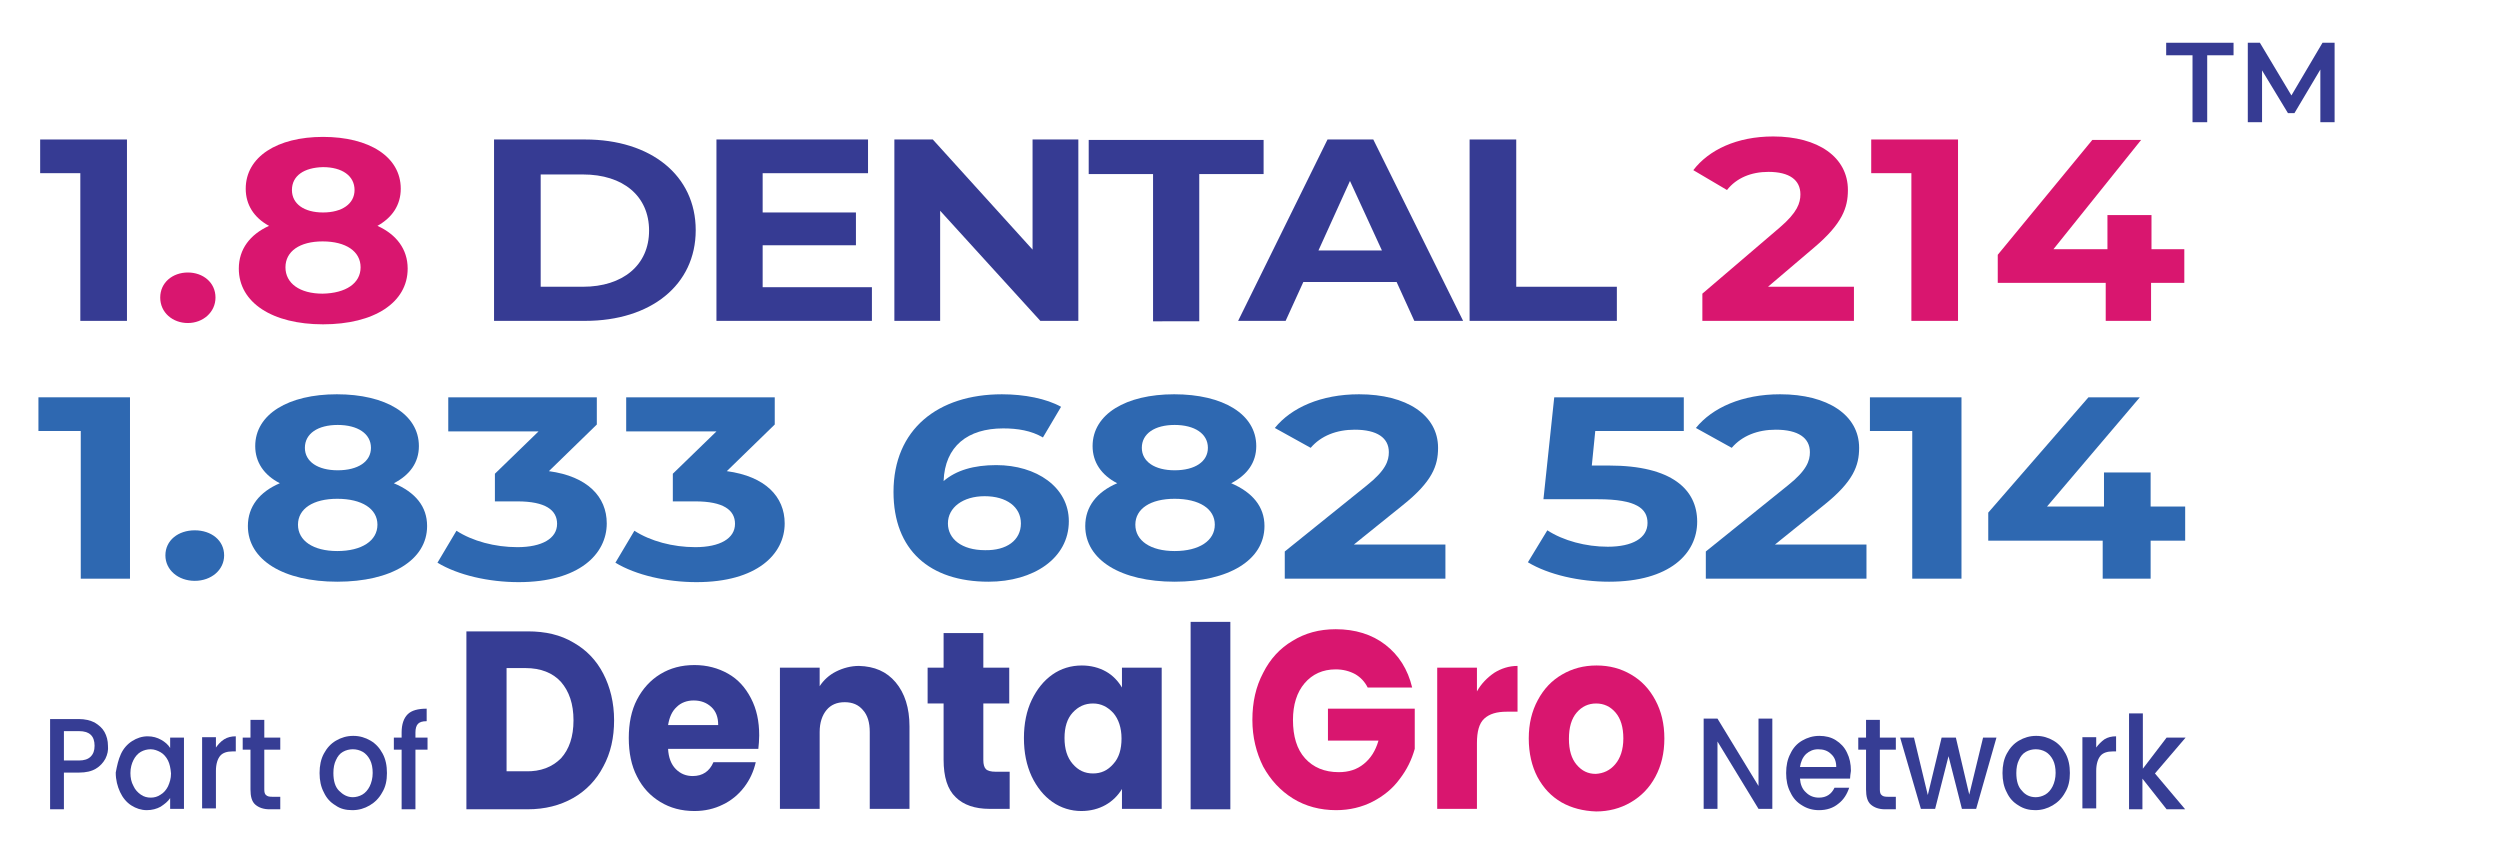 <?xml version="1.0" encoding="utf-8"?>
<!-- Generator: Adobe Illustrator 28.0.0, SVG Export Plug-In . SVG Version: 6.00 Build 0)  -->
<svg version="1.1" id="Layer_1" xmlns="http://www.w3.org/2000/svg" xmlns:xlink="http://www.w3.org/1999/xlink" x="0px" y="0px"
	 viewBox="0 0 578.9 199.8" style="enable-background:new 0 0 578.9 199.8;" xml:space="preserve">
<g>
	<g>
		<g>
			<path style="fill:#363D94;" d="M132.8,148.8c3,1.7,5.3,4.1,6.9,7.2c1.6,3.1,2.5,6.7,2.5,10.8c0,4-0.8,7.6-2.5,10.7
				c-1.6,3.1-4,5.6-7,7.3c-3,1.7-6.5,2.6-10.5,2.6h-14.2v-41.2h14.2C126.3,146.2,129.8,147,132.8,148.8z M129.9,175.6
				c1.9-2.1,2.9-5,2.9-8.8c0-3.8-1-6.7-2.9-8.9c-1.9-2.1-4.7-3.2-8.2-3.2h-4.4v23.9h4.4C125.2,178.7,127.9,177.6,129.9,175.6z"/>
			<path style="fill:#363D94;" d="M175.6,173.4h-20.9c0.1,2,0.7,3.6,1.8,4.7c1.1,1.1,2.4,1.6,3.9,1.6c2.3,0,3.9-1.1,4.8-3.2h9.8
				c-0.5,2.2-1.4,4.1-2.7,5.8c-1.3,1.7-3,3.1-4.9,4c-2,1-4.2,1.5-6.6,1.5c-3,0-5.6-0.7-7.9-2.1c-2.3-1.4-4.1-3.3-5.4-5.9
				c-1.3-2.5-1.9-5.5-1.9-8.9c0-3.4,0.6-6.4,1.9-8.9c1.3-2.5,3.1-4.5,5.4-5.9c2.3-1.4,4.9-2.1,7.9-2.1c2.9,0,5.5,0.7,7.8,2
				c2.3,1.3,4,3.2,5.3,5.7c1.3,2.5,1.9,5.3,1.9,8.6C175.8,171.4,175.7,172.4,175.6,173.4z M166.3,167.8c0-1.7-0.5-3.1-1.6-4.1
				c-1.1-1-2.4-1.5-4.1-1.5c-1.5,0-2.9,0.5-3.9,1.5c-1.1,1-1.7,2.4-2,4.2H166.3z"/>
			<path style="fill:#363D94;" d="M207.4,158c2.1,2.5,3.2,5.9,3.2,10.2v19.1h-9.2v-17.8c0-2.2-0.5-3.9-1.6-5.1
				c-1-1.2-2.4-1.8-4.2-1.8c-1.8,0-3.2,0.6-4.2,1.8c-1,1.2-1.6,2.9-1.6,5.1v17.8h-9.2v-32.7h9.2v4.3c0.9-1.4,2.2-2.6,3.8-3.4
				c1.6-0.8,3.4-1.3,5.3-1.3C202.5,154.3,205.3,155.5,207.4,158z"/>
			<path style="fill:#363D94;" d="M233.8,178.8v8.5h-4.7c-3.3,0-6-0.9-7.8-2.7c-1.9-1.8-2.8-4.7-2.8-8.7v-13h-3.7v-8.3h3.7v-8h9.2v8
				h6v8.3h-6v13.1c0,1,0.2,1.7,0.6,2.1c0.4,0.4,1.2,0.6,2.2,0.6H233.8z"/>
			<path style="fill:#363D94;" d="M238.9,162.1c1.2-2.5,2.8-4.5,4.8-5.9c2-1.4,4.3-2.1,6.8-2.1c2.1,0,4,0.5,5.6,1.4
				c1.6,0.9,2.8,2.2,3.7,3.7v-4.6h9.2v32.7h-9.2v-4.6c-0.9,1.5-2.2,2.8-3.8,3.7c-1.6,0.9-3.5,1.4-5.6,1.4c-2.4,0-4.7-0.7-6.7-2.1
				c-2-1.4-3.6-3.4-4.8-5.9c-1.2-2.6-1.8-5.5-1.8-8.9C237.1,167.6,237.7,164.6,238.9,162.1z M257.8,165.1c-1.3-1.4-2.8-2.2-4.7-2.2
				s-3.4,0.7-4.7,2.1c-1.3,1.4-1.9,3.4-1.9,5.9c0,2.5,0.6,4.5,1.9,6c1.3,1.5,2.8,2.2,4.7,2.2s3.4-0.7,4.7-2.2
				c1.3-1.4,1.9-3.4,1.9-5.9C259.7,168.5,259,166.5,257.8,165.1z"/>
			<path style="fill:#363D94;" d="M284.9,144v43.4h-9.2V144H284.9z"/>
			<path style="fill:#D9166F;" d="M316.7,159.2c-0.7-1.4-1.7-2.4-2.9-3.1c-1.3-0.7-2.8-1.1-4.5-1.1c-3,0-5.4,1.1-7.2,3.2
				c-1.8,2.1-2.7,5-2.7,8.5c0,3.8,0.9,6.8,2.8,8.9c1.9,2.1,4.5,3.2,7.8,3.2c2.3,0,4.2-0.6,5.8-1.9c1.6-1.3,2.7-3,3.4-5.4h-11.7v-7.4
				h20.1v9.3c-0.7,2.5-1.8,4.8-3.5,7c-1.6,2.2-3.7,3.9-6.2,5.2c-2.5,1.3-5.4,2-8.5,2c-3.7,0-7.1-0.9-10-2.7
				c-2.9-1.8-5.2-4.3-6.9-7.4c-1.6-3.2-2.5-6.8-2.5-10.8c0-4.1,0.8-7.7,2.5-10.9c1.6-3.2,3.9-5.7,6.8-7.4c2.9-1.8,6.2-2.7,10-2.7
				c4.5,0,8.4,1.2,11.5,3.6c3.1,2.4,5.2,5.7,6.2,9.9H316.7z"/>
			<path style="fill:#D9166F;" d="M346,155.8c1.6-1,3.4-1.6,5.4-1.6v10.6h-2.5c-2.3,0-4,0.5-5.2,1.6c-1.2,1.1-1.7,3-1.7,5.7v15.2
				h-9.2v-32.7h9.2v5.5C343,158.3,344.4,156.9,346,155.8z"/>
			<path style="fill:#D9166F;" d="M361.6,185.8c-2.4-1.4-4.2-3.3-5.6-5.9c-1.3-2.5-2-5.5-2-8.9c0-3.4,0.7-6.3,2.1-8.9
				c1.4-2.6,3.2-4.5,5.6-5.9c2.4-1.4,5-2.1,8-2.1c3,0,5.6,0.7,8,2.1c2.4,1.4,4.2,3.3,5.6,5.9c1.4,2.6,2.1,5.5,2.1,8.9
				c0,3.4-0.7,6.3-2.1,8.9c-1.4,2.6-3.3,4.5-5.7,5.9c-2.4,1.4-5.1,2.1-8,2.1C366.6,187.8,363.9,187.1,361.6,185.8z M374,177
				c1.2-1.4,1.9-3.4,1.9-6c0-2.6-0.6-4.6-1.8-6c-1.2-1.4-2.7-2.1-4.5-2.1c-1.8,0-3.3,0.7-4.5,2.1c-1.2,1.4-1.8,3.4-1.8,6.1
				c0,2.6,0.6,4.6,1.8,6c1.2,1.4,2.6,2.1,4.4,2.1C371.3,179.1,372.8,178.4,374,177z"/>
		</g>
	</g>
	<g>
		<path style="fill:#363D94;" d="M410.4,187.3h-3.2l-9.5-15.6v15.6h-3.2v-20.9h3.2l9.5,15.6v-15.6h3.2V187.3z"/>
		<path style="fill:#363D94;" d="M428.4,180.3h-11.6c0.1,1.3,0.5,2.4,1.4,3.2c0.8,0.8,1.8,1.2,3,1.2c1.7,0,2.9-0.8,3.6-2.3h3.4
			c-0.5,1.5-1.3,2.8-2.5,3.7c-1.2,1-2.7,1.5-4.5,1.5c-1.5,0-2.8-0.4-3.9-1.1c-1.2-0.7-2.1-1.7-2.7-3c-0.7-1.3-1-2.8-1-4.5
			c0-1.7,0.3-3.2,1-4.5c0.6-1.3,1.5-2.3,2.7-3c1.2-0.7,2.5-1.1,4-1.1c1.4,0,2.7,0.3,3.8,1c1.1,0.7,2,1.6,2.6,2.9
			c0.6,1.2,0.9,2.6,0.9,4.2C428.5,179.3,428.4,179.8,428.4,180.3z M425.2,177.6c0-1.3-0.4-2.3-1.2-3c-0.8-0.8-1.8-1.1-3-1.1
			c-1.1,0-2,0.4-2.8,1.1c-0.8,0.8-1.2,1.8-1.4,3H425.2z"/>
		<path style="fill:#363D94;" d="M435.3,173.6v9.2c0,0.6,0.1,1.1,0.4,1.3c0.3,0.3,0.7,0.4,1.4,0.4h1.9v2.9h-2.5
			c-1.4,0-2.5-0.4-3.3-1.1c-0.8-0.7-1.1-1.9-1.1-3.5v-9.2h-1.8v-2.8h1.8v-4.1h3.2v4.1h3.7v2.8H435.3z"/>
		<path style="fill:#363D94;" d="M462.3,170.8l-4.7,16.5h-3.3l-3.1-12.2l-3.1,12.2h-3.3l-4.8-16.5h3.2l3.2,13.3l3.2-13.3h3.3
			l3.1,13.2l3.2-13.2H462.3z"/>
		<path style="fill:#363D94;" d="M467.4,186.5c-1.2-0.7-2.1-1.7-2.7-3c-0.7-1.3-1-2.8-1-4.5c0-1.7,0.3-3.2,1-4.5
			c0.7-1.3,1.6-2.3,2.8-3c1.2-0.7,2.5-1.1,4-1.1c1.5,0,2.8,0.4,4,1.1c1.2,0.7,2.1,1.7,2.8,3c0.7,1.3,1,2.8,1,4.5
			c0,1.7-0.3,3.2-1.1,4.5c-0.7,1.3-1.7,2.3-2.9,3c-1.2,0.7-2.5,1.1-4,1.1C469.9,187.6,468.6,187.3,467.4,186.5z M473.6,184
			c0.7-0.4,1.3-1.1,1.7-1.9c0.4-0.8,0.7-1.9,0.7-3.1c0-1.2-0.2-2.2-0.6-3c-0.4-0.8-1-1.5-1.7-1.9c-0.7-0.4-1.5-0.6-2.3-0.6
			c-0.8,0-1.6,0.2-2.3,0.6s-1.2,1-1.6,1.9c-0.4,0.8-0.6,1.8-0.6,3c0,1.8,0.4,3.2,1.3,4.1c0.8,1,1.9,1.5,3.2,1.5
			C472.1,184.6,472.9,184.4,473.6,184z"/>
		<path style="fill:#363D94;" d="M487.3,171.2c0.8-0.5,1.7-0.7,2.7-0.7v3.5h-0.8c-1.2,0-2.2,0.3-2.8,1c-0.6,0.7-1,1.9-1,3.5v8.7
			h-3.2v-16.5h3.2v2.4C485.9,172.4,486.6,171.7,487.3,171.2z"/>
		<path style="fill:#363D94;" d="M499,179.1l7,8.3h-4.3l-5.6-7.1v7.1H493v-22.2h3.2V178l5.5-7.2h4.4L499,179.1z"/>
	</g>
	<g>
		<g>
			<path style="fill:#363D94;" d="M24.4,175.7c-0.5,0.9-1.2,1.7-2.2,2.3c-1,0.6-2.3,0.9-3.9,0.9h-3.5v8.5h-3.2v-20.9h6.6
				c1.5,0,2.7,0.3,3.7,0.8c1,0.6,1.8,1.3,2.3,2.2c0.5,0.9,0.8,2,0.8,3.2C25.1,173.7,24.9,174.7,24.4,175.7z M21,175.2
				c0.6-0.6,0.9-1.4,0.9-2.5c0-2.3-1.2-3.4-3.6-3.4h-3.5v6.8h3.5C19.5,176.1,20.4,175.8,21,175.2z"/>
			<path style="fill:#363D94;" d="M28,174.6c0.6-1.3,1.5-2.3,2.6-3c1.1-0.7,2.3-1.1,3.6-1.1c1.2,0,2.2,0.3,3.1,0.8
				c0.9,0.5,1.6,1.1,2.1,1.9v-2.4h3.2v16.5h-3.2v-2.5c-0.5,0.8-1.3,1.4-2.2,2c-0.9,0.5-2,0.8-3.2,0.8c-1.3,0-2.5-0.4-3.6-1.1
				c-1.1-0.7-2-1.8-2.6-3.1c-0.6-1.3-1-2.8-1-4.5C27.1,177.3,27.4,175.9,28,174.6z M38.9,176.1c-0.4-0.8-1-1.5-1.7-1.9
				c-0.7-0.4-1.5-0.7-2.3-0.7c-0.8,0-1.6,0.2-2.3,0.6c-0.7,0.4-1.3,1.1-1.7,1.9c-0.4,0.8-0.7,1.8-0.7,3c0,1.1,0.2,2.1,0.7,3
				c0.4,0.9,1,1.5,1.7,2c0.7,0.5,1.5,0.7,2.3,0.7c0.8,0,1.6-0.2,2.3-0.7c0.7-0.4,1.3-1.1,1.7-1.9c0.4-0.9,0.7-1.8,0.7-3
				C39.5,177.9,39.3,176.9,38.9,176.1z"/>
			<path style="fill:#363D94;" d="M51.9,171.2c0.8-0.5,1.7-0.7,2.7-0.7v3.5h-0.8c-1.2,0-2.2,0.3-2.8,1c-0.6,0.7-1,1.9-1,3.5v8.7
				h-3.2v-16.5H50v2.4C50.5,172.4,51.1,171.7,51.9,171.2z"/>
			<path style="fill:#363D94;" d="M61.2,173.6v9.2c0,0.6,0.1,1.1,0.4,1.3c0.3,0.3,0.7,0.4,1.4,0.4h1.9v2.9h-2.5
				c-1.4,0-2.5-0.4-3.3-1.1c-0.8-0.7-1.1-1.9-1.1-3.5v-9.2h-1.8v-2.8H58v-4.1h3.2v4.1h3.7v2.8H61.2z"/>
			<path style="fill:#363D94;" d="M77.7,186.5c-1.2-0.7-2.1-1.7-2.7-3c-0.7-1.3-1-2.8-1-4.5c0-1.7,0.3-3.2,1-4.5
				c0.7-1.3,1.6-2.3,2.8-3c1.2-0.7,2.5-1.1,4-1.1c1.5,0,2.8,0.4,4,1.1c1.2,0.7,2.1,1.7,2.8,3c0.7,1.3,1,2.8,1,4.5
				c0,1.7-0.3,3.2-1.1,4.5c-0.7,1.3-1.7,2.3-2.9,3c-1.2,0.7-2.5,1.1-4,1.1C80.1,187.6,78.8,187.3,77.7,186.5z M83.9,184
				c0.7-0.4,1.3-1.1,1.7-1.9c0.4-0.8,0.7-1.9,0.7-3.1c0-1.2-0.2-2.2-0.6-3c-0.4-0.8-1-1.5-1.7-1.9c-0.7-0.4-1.5-0.6-2.3-0.6
				c-0.8,0-1.6,0.2-2.3,0.6s-1.2,1-1.6,1.9c-0.4,0.8-0.6,1.8-0.6,3c0,1.8,0.4,3.2,1.3,4.1s1.9,1.5,3.2,1.5
				C82.4,184.6,83.2,184.4,83.9,184z"/>
			<path style="fill:#363D94;" d="M99,173.6h-2.8v13.8H93v-13.8h-1.8v-2.8H93v-1.2c0-1.9,0.5-3.3,1.4-4.2c0.9-0.9,2.4-1.3,4.4-1.3
				v2.9c-1,0-1.6,0.2-2,0.6c-0.4,0.4-0.6,1.1-0.6,2v1.2H99V173.6z"/>
		</g>
	</g>
</g>
<g>
	<path style="fill:#363B93;" d="M29.4,32.3v42H18.6V40.1H9.3v-7.8H29.4z"/>
	<path style="fill:#D9166F;" d="M37.1,68.9c0-3.5,2.9-5.8,6.4-5.8s6.4,2.3,6.4,5.8c0,3.4-2.9,5.9-6.4,5.9S37.1,72.4,37.1,68.9z"/>
	<path style="fill:#D9166F;" d="M94.4,62.2c0,7.9-7.8,12.9-19.6,12.9c-11.7,0-19.5-5-19.5-12.9c0-4.5,2.6-7.9,7-9.9
		c-3.5-1.9-5.4-4.9-5.4-8.6c0-7.4,7.3-12,17.9-12c10.7,0,18,4.6,18,12c0,3.8-2,6.7-5.4,8.6C91.8,54.3,94.4,57.7,94.4,62.2z
		 M83.5,61.9c0-3.7-3.4-6-8.8-6c-5.3,0-8.6,2.3-8.6,6s3.3,6.1,8.6,6.1C80.1,67.9,83.5,65.6,83.5,61.9z M67.6,44
		c0,3.2,2.8,5.2,7.2,5.2c4.4,0,7.3-2,7.3-5.2c0-3.3-2.9-5.3-7.3-5.3C70.4,38.8,67.6,40.7,67.6,44z"/>
	<path style="fill:#363B93;" d="M114.4,32.3h21.1c15.2,0,25.6,8.3,25.6,21c0,12.7-10.4,21-25.6,21h-21.1V32.3z M135,66.4
		c9.2,0,15.3-5,15.3-13c0-8-6-13-15.3-13h-9.8v26H135z"/>
	<path style="fill:#363B93;" d="M201.9,66.5v7.8h-36v-42H201v7.8h-24.4v9.1h21.6v7.6h-21.6v9.7H201.9z"/>
	<path style="fill:#363B93;" d="M249.7,32.3v42h-8.8l-23.2-25.5v25.5h-10.6v-42h8.9l23.1,25.5V32.3H249.7z"/>
	<path style="fill:#363B93;" d="M267,40.3h-14.9v-7.9h40.5v7.9h-14.9v34.1H267V40.3z"/>
	<path style="fill:#363B93;" d="M323.4,65.3h-21.6l-4.1,9h-11l20.7-42H318l20.8,42h-11.3L323.4,65.3z M320,58l-7.4-16.1L305.3,58
		H320z"/>
	<path style="fill:#363B93;" d="M340.3,32.3h10.8v34.1h23.3v7.9h-34.1V32.3z"/>
	<path style="fill:#D9166F;" d="M429.3,66.4v7.9h-35.1V68l17.9-15.3c4.1-3.5,4.8-5.7,4.8-7.7c0-3.3-2.5-5.2-7.4-5.2
		c-4,0-7.4,1.4-9.6,4.2l-7.8-4.6c3.6-4.7,10.1-7.8,18.5-7.8c10.4,0,17.3,4.8,17.3,12.4c0,4.1-1.3,7.8-7.8,13.3l-10.7,9.1H429.3z"/>
	<path style="fill:#D9166F;" d="M453.4,32.3v42h-10.8V40.1h-9.3v-7.8H453.4z"/>
	<path style="fill:#D9166F;" d="M505.7,65.5h-7.6v8.8h-10.5v-8.8h-25V59l21.9-26.6h11.3l-20.3,25.3h12.5v-7.9h10.2v7.9h7.6V65.5z"/>
</g>
<g>
	<path style="fill:#2E68B1;" d="M30.1,92v42H18.7V99.8H8.9V92H30.1z"/>
	<path style="fill:#2E68B1;" d="M38.3,128.6c0-3.5,3-5.8,6.8-5.8c3.8,0,6.8,2.3,6.8,5.8c0,3.4-3,5.9-6.8,5.9
		C41.3,134.5,38.3,132,38.3,128.6z"/>
	<path style="fill:#2E68B1;" d="M98.9,121.8c0,7.9-8.3,12.9-20.8,12.9c-12.4,0-20.7-5-20.7-12.9c0-4.5,2.7-7.9,7.4-9.9
		c-3.7-1.9-5.7-4.9-5.7-8.6c0-7.4,7.7-12,18.9-12c11.3,0,19,4.6,19,12c0,3.8-2.1,6.7-5.8,8.6C96.2,114,98.9,117.3,98.9,121.8z
		 M87.4,121.5c0-3.7-3.6-6-9.3-6c-5.6,0-9.1,2.3-9.1,6s3.5,6.1,9.1,6.1C83.8,127.6,87.4,125.2,87.4,121.5z M70.6,103.7
		c0,3.2,3,5.2,7.6,5.2c4.7,0,7.7-2,7.7-5.2c0-3.3-3.1-5.3-7.7-5.3C73.6,98.4,70.6,100.4,70.6,103.7z"/>
	<path style="fill:#2E68B1;" d="M140.5,121.2c0,7.1-6.4,13.6-20.4,13.6c-6.9,0-14-1.6-18.8-4.5l4.4-7.4c3.7,2.4,8.9,3.8,14.1,3.8
		c5.7,0,9.2-2,9.2-5.4c0-3.2-2.7-5.2-9.2-5.2h-5.2v-6.4l10.1-9.8h-20.9V92h34.4v6.3l-11.1,10.8C136,110.3,140.5,115,140.5,121.2z"/>
	<path style="fill:#2E68B1;" d="M181.7,121.2c0,7.1-6.4,13.6-20.4,13.6c-6.9,0-14-1.6-18.8-4.5l4.4-7.4c3.7,2.4,8.9,3.8,14.1,3.8
		c5.7,0,9.2-2,9.2-5.4c0-3.2-2.7-5.2-9.2-5.2h-5.2v-6.4l10.1-9.8H145V92h34.4v6.3l-11.1,10.8C177.2,110.3,181.7,115,181.7,121.2z"/>
	<path style="fill:#2E68B1;" d="M247.5,120.7c0,8.6-8.2,14-18.6,14c-13.6,0-22-7.3-22-20.8c0-14.5,10.3-22.6,25.1-22.6
		c5.2,0,10.3,1,13.7,2.9l-4.2,7.1c-2.7-1.6-5.9-2.1-9.2-2.1c-8.2,0-13.5,4.1-13.8,12.2c2.9-2.5,7-3.7,12.2-3.7
		C240,107.7,247.5,112.8,247.5,120.7z M236.4,121.2c0-3.8-3.3-6.3-8.4-6.3c-5,0-8.5,2.6-8.5,6.3c0,3.6,3.2,6.2,8.6,6.2
		C233.1,127.5,236.4,125.1,236.4,121.2z"/>
	<path style="fill:#2E68B1;" d="M292.8,121.8c0,7.9-8.3,12.9-20.8,12.9c-12.4,0-20.7-5-20.7-12.9c0-4.5,2.7-7.9,7.4-9.9
		c-3.7-1.9-5.7-4.9-5.7-8.6c0-7.4,7.7-12,18.9-12c11.3,0,19,4.6,19,12c0,3.8-2.1,6.7-5.8,8.6C290,114,292.8,117.3,292.8,121.8z
		 M281.3,121.5c0-3.7-3.6-6-9.3-6c-5.6,0-9.1,2.3-9.1,6s3.5,6.1,9.1,6.1C277.7,127.6,281.3,125.2,281.3,121.5z M264.4,103.7
		c0,3.2,3,5.2,7.6,5.2c4.7,0,7.7-2,7.7-5.2c0-3.3-3.1-5.3-7.7-5.3C267.4,98.4,264.4,100.4,264.4,103.7z"/>
	<path style="fill:#2E68B1;" d="M334.7,126.1v7.9h-37.2v-6.3l19-15.3c4.4-3.5,5.1-5.7,5.1-7.7c0-3.3-2.7-5.2-7.9-5.2
		c-4.2,0-7.8,1.4-10.2,4.2l-8.3-4.6c3.8-4.7,10.7-7.8,19.5-7.8c11,0,18.3,4.8,18.3,12.4c0,4.1-1.3,7.8-8.2,13.3l-11.3,9.1H334.7z"/>
	<path style="fill:#2E68B1;" d="M393,120.8c0,7.4-6.4,13.9-20.4,13.9c-6.8,0-14-1.6-18.8-4.5l4.5-7.4c3.7,2.4,8.9,3.8,14,3.8
		c5.7,0,9.2-2,9.2-5.5c0-3.3-2.5-5.5-11.5-5.5h-12.6l2.5-23.6h30v7.8h-20.5l-0.8,8h4C387.2,107.8,393,113.4,393,120.8z"/>
	<path style="fill:#2E68B1;" d="M432.2,126.1v7.9h-37.2v-6.3l19-15.3c4.4-3.5,5.1-5.7,5.1-7.7c0-3.3-2.7-5.2-7.9-5.2
		c-4.2,0-7.8,1.4-10.2,4.2l-8.3-4.6c3.8-4.7,10.7-7.8,19.5-7.8c11,0,18.3,4.8,18.3,12.4c0,4.1-1.3,7.8-8.2,13.3l-11.3,9.1H432.2z"/>
	<path style="fill:#2E68B1;" d="M454.2,92v42h-11.4V99.8h-9.8V92H454.2z"/>
	<path style="fill:#2E68B1;" d="M506,125.2h-8v8.8h-11.1v-8.8h-26.5v-6.5L483.6,92h11.9L474,117.3h13.2v-7.9H498v7.9h8V125.2z"/>
</g>
<g>
	<path style="fill:#363B93;" d="M507.7,12.8h-6.1V9.9h15.6v2.9h-6.1v15.5h-3.4V12.8z"/>
	<path style="fill:#363B93;" d="M537.3,28.3l0-12.2l-6,10.1h-1.5l-6-9.9v12h-3.3V9.9h2.8l7.3,12.2l7.2-12.2h2.8l0,18.4H537.3z"/>
</g>
</svg>
